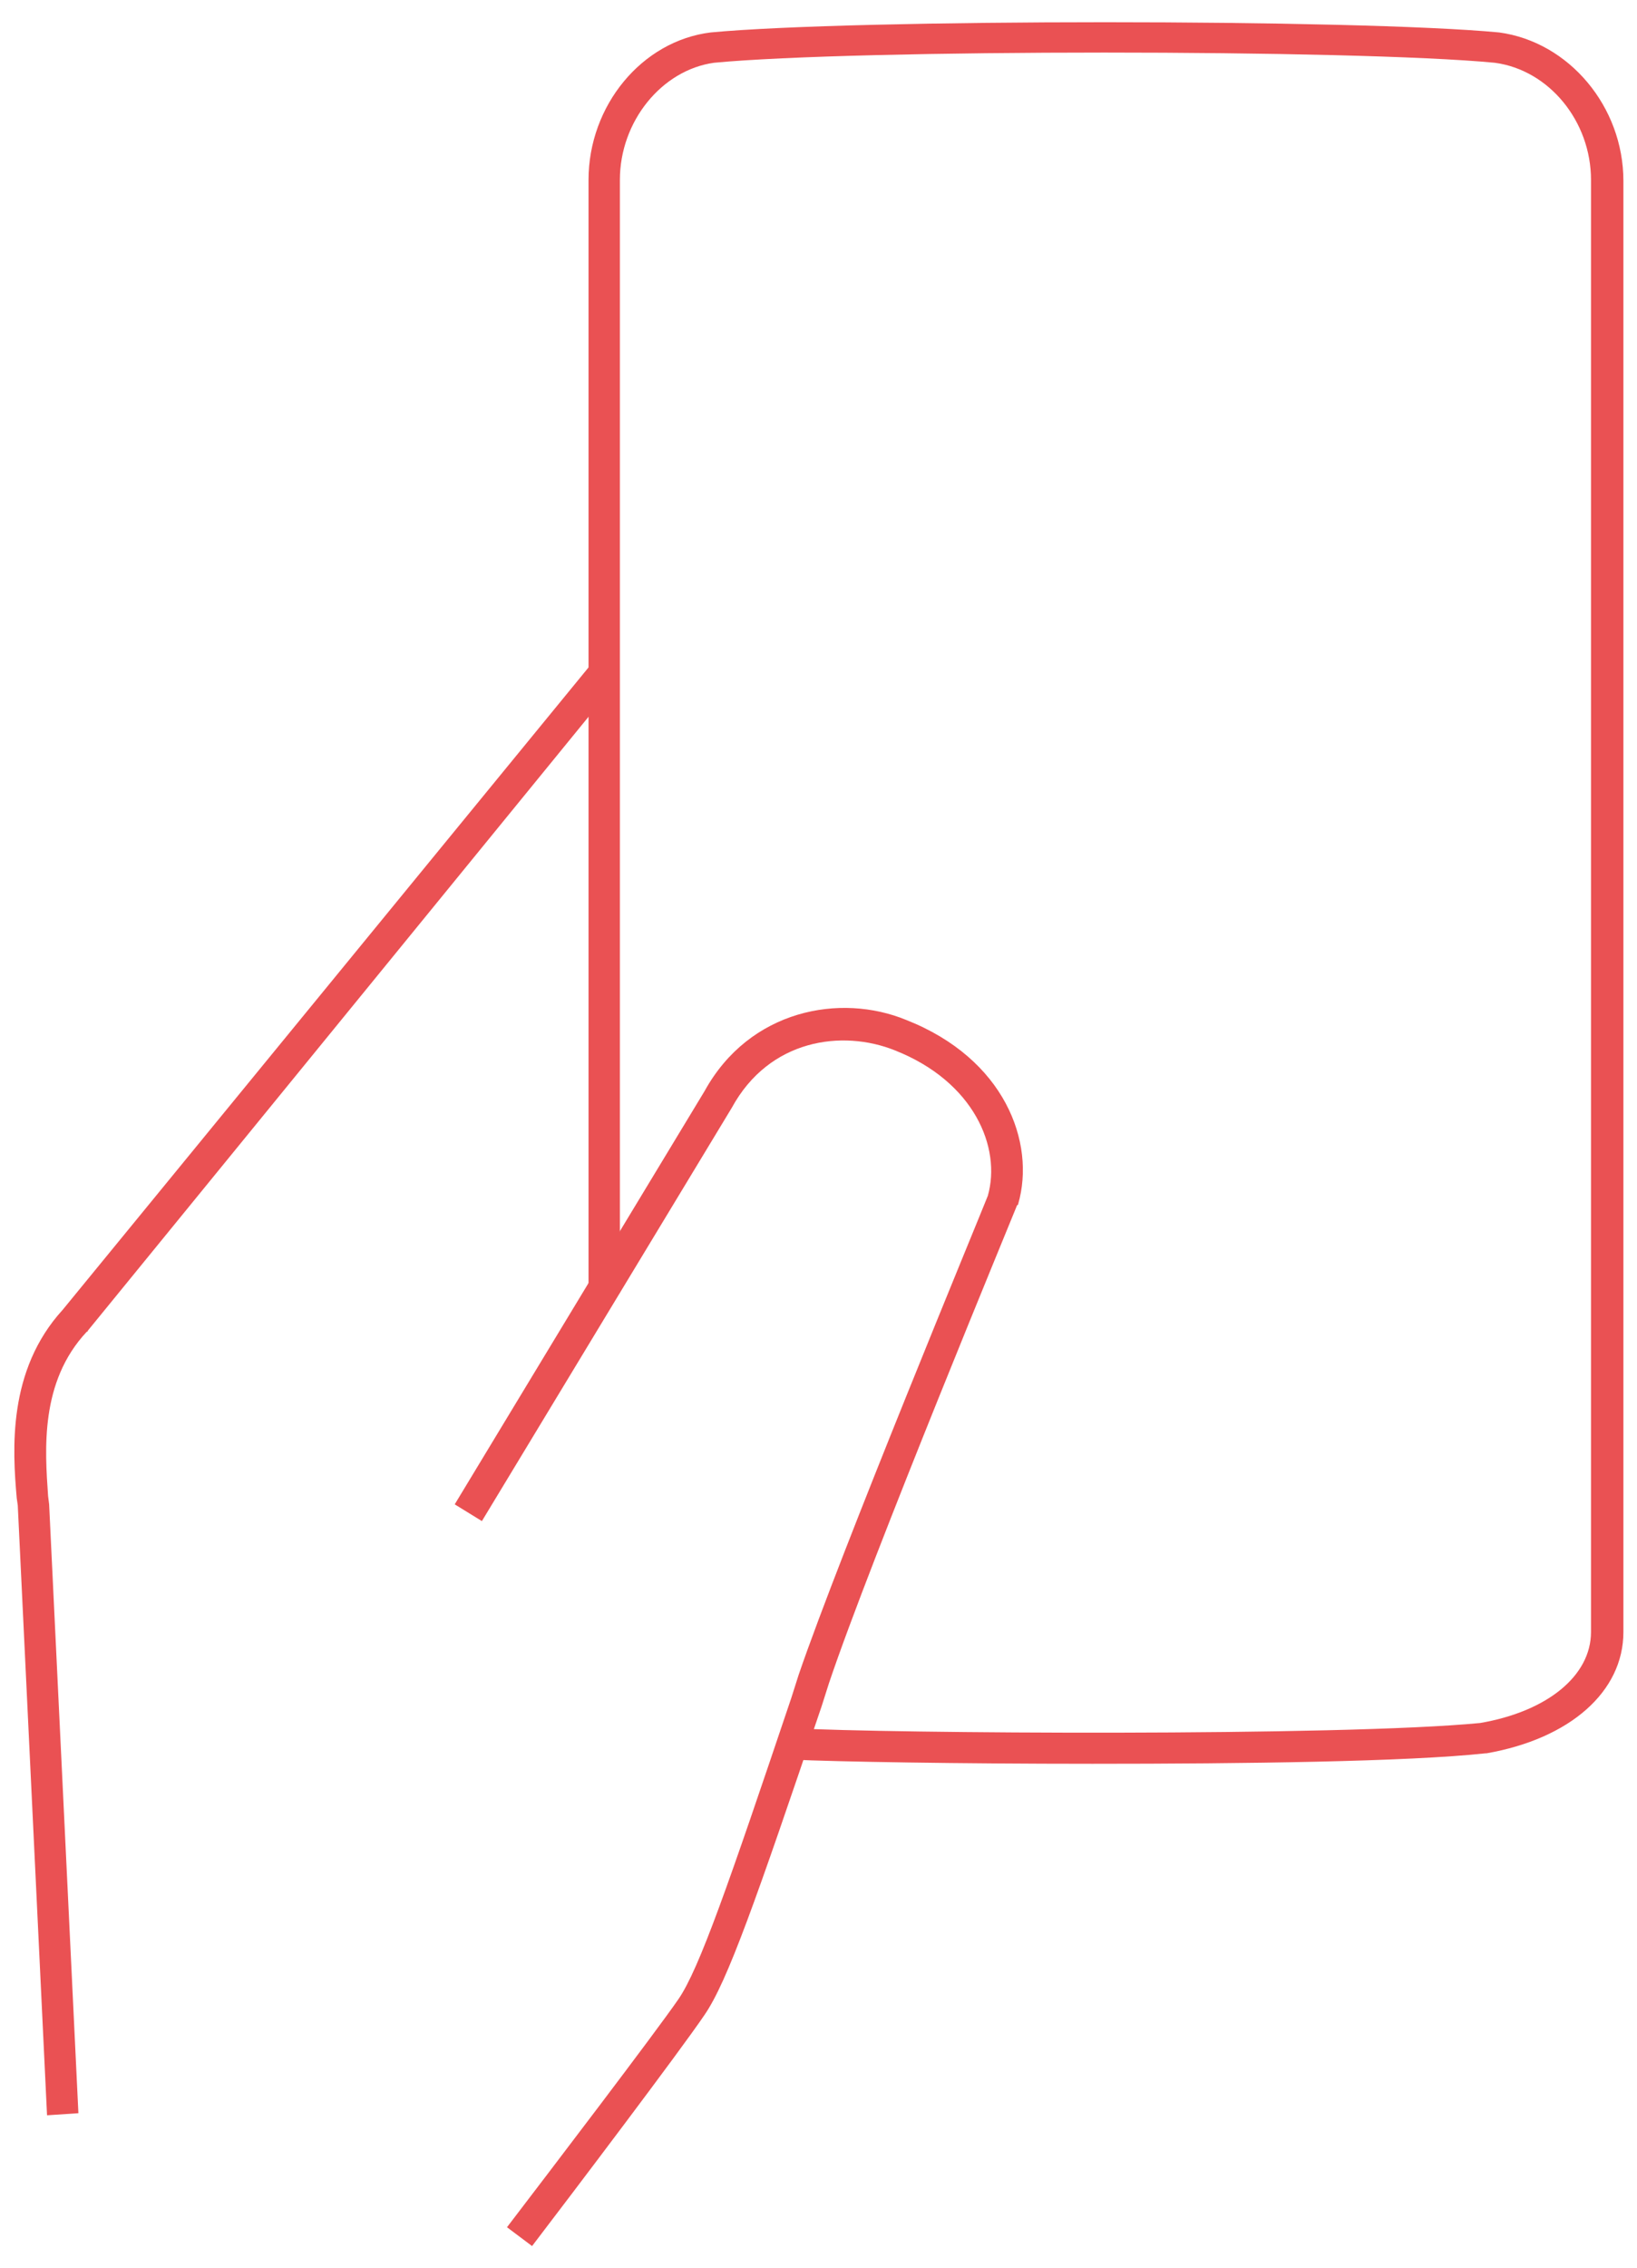 <svg xmlns="http://www.w3.org/2000/svg" xmlns:xlink="http://www.w3.org/1999/xlink" id="Layer_1" x="0px" y="0px" viewBox="0 0 156.6 216.8" style="enable-background:new 0 0 156.6 216.8;" xml:space="preserve"><style type="text/css">	.st0{fill:#EA5153;}</style><g>	<path class="st0" d="M50.9,214.7l-2.4-1.8c3.9-5.1,14.2-18.6,16.4-21.8c2-2.9,4.8-11,10.8-28.8l0.7-2.2c4-11.7,17.4-44,18.1-45.8  c1.3-4.6-1.3-10.9-8.9-13.9c-5-2-12-1.1-15.6,5.5l-23.9,39.5l-2.6-1.6l23.9-39.5c4.3-7.8,13-9.4,19.3-6.8  c9.4,3.7,12.4,11.7,10.7,17.6c0,0,0,0.1-0.1,0.1c-0.1,0.3-14,33.8-18,45.7l-0.7,2.2c-6.3,18.6-9,26.3-11.2,29.5  C65.1,196,54.8,209.6,50.9,214.7z M4.5,202.2l-2.8-58.3l-0.1-0.7c-0.4-4.6-0.9-12.2,4.4-18l50.3-61.4l2.3,1.9L8.4,127.2  c0,0,0,0.1-0.1,0.1c-4.5,4.8-4,11.3-3.7,15.7l0.1,0.8L7.5,202L4.5,202.2z"></path>	<path class="st0" d="M104.5,168.6c-12.8,0-24.7-0.2-28.7-0.4l0.2-3c8.6,0.5,52.2,0.8,65.6-0.5c6.4-1.1,10.6-4.5,10.6-8.7V17.2  c0-5.6-4-10.5-9.2-11.2c-13.6-1.3-61.1-1.3-74.7,0c-5,0.7-9,5.6-9,11.2v106.4h-3V17.2c0-7.1,5.1-13.3,11.7-14.1  c13.8-1.3,61.6-1.3,75.4,0c6.7,0.9,11.9,7.1,11.9,14.2V156c0,5.7-5.1,10.2-13.1,11.6h-0.1C134.7,168.4,119,168.6,104.5,168.6z"></path></g></svg>